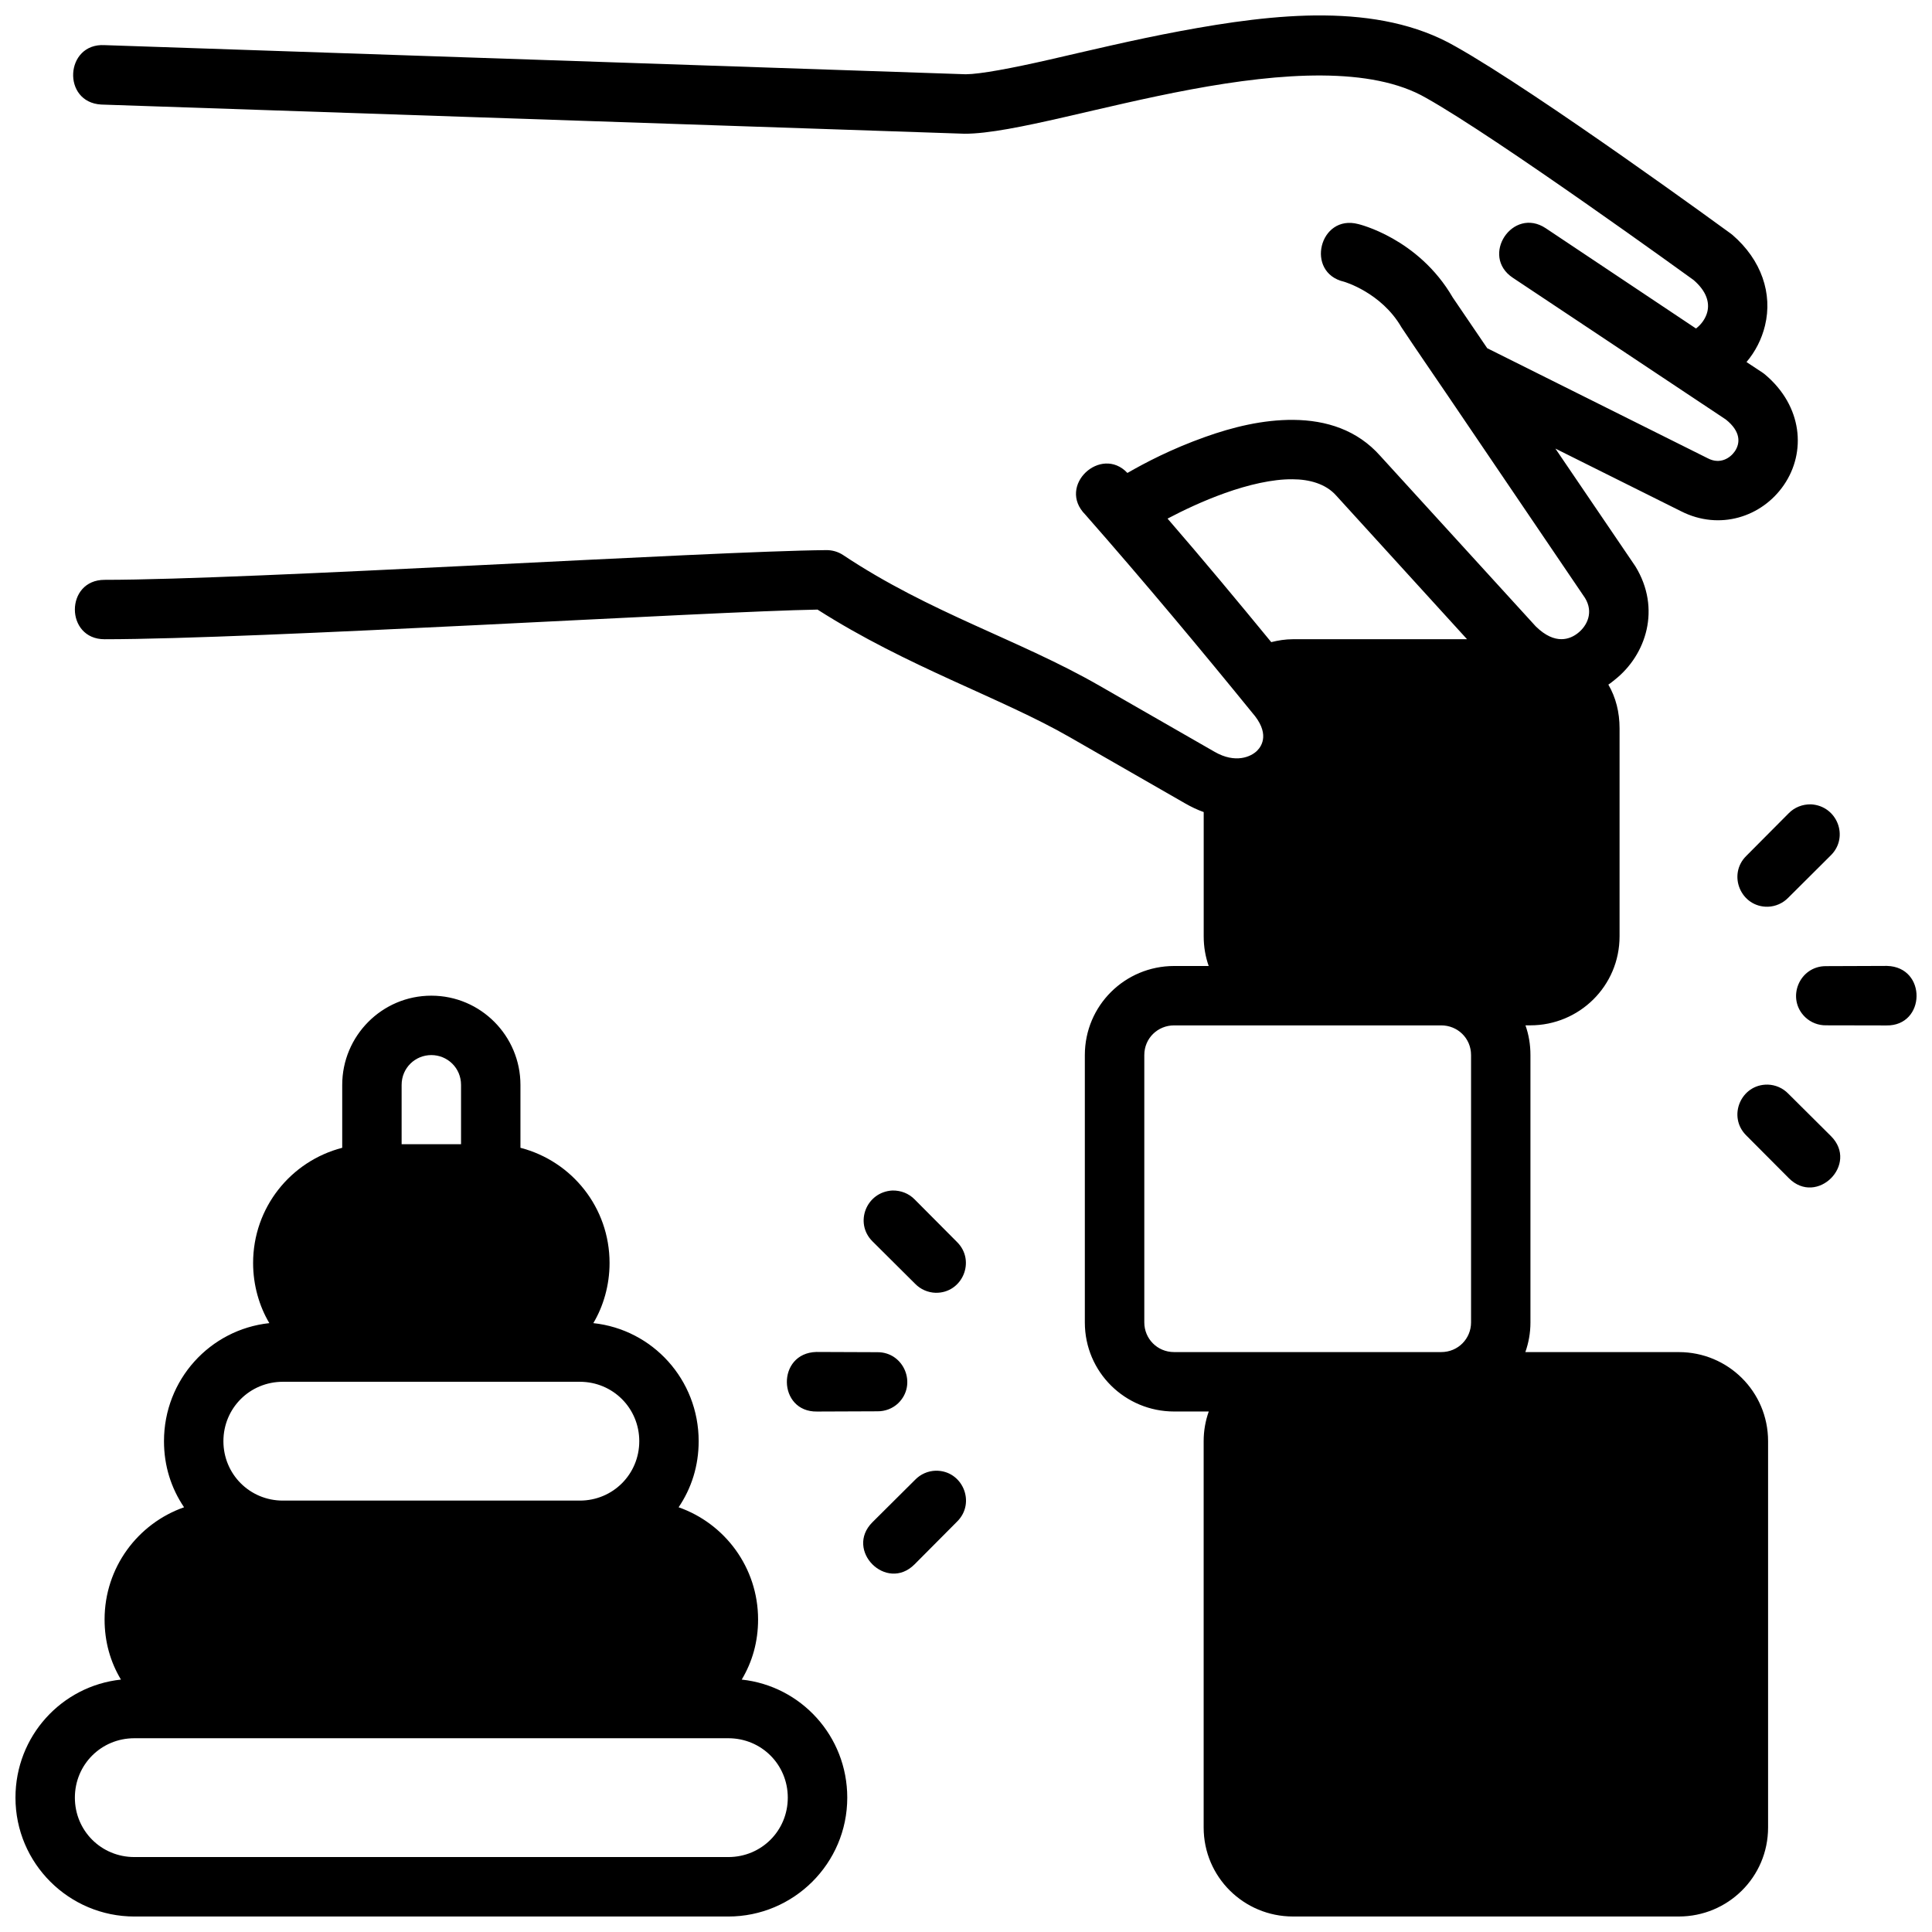 <?xml version="1.0" encoding="UTF-8"?>
<!-- Uploaded to: SVG Repo, www.svgrepo.com, Generator: SVG Repo Mixer Tools -->
<svg width="800px" height="800px" version="1.1" viewBox="144 144 512 512" xmlns="http://www.w3.org/2000/svg">
 <defs>
  <clipPath id="a">
   <path d="m148.09 148.09h503.81v503.81h-503.81z"/>
  </clipPath>
 </defs>
 <g clip-path="url(#a)">
  <path d="m494.93 148.09c-12.535-0.121-25.645 1.82-38.164 4.152-12.535 2.336-24.492 5.242-34.578 7.547-10.035 2.297-18.469 3.875-22.246 3.891l-228.23-7.719c-10.5-0.578-11.375 15.164-0.879 15.746l228.77 7.734c6.227 0.027 15.82-1.961 26.078-4.309 10.258-2.344 22.012-5.211 33.992-7.441 23.961-4.461 47.754-6.113 62.238 2.246 18.949 10.621 70.145 47.719 70.895 48.262 3.555 3.062 4.238 6.039 3.66 8.426-0.406 1.664-1.539 3.336-3.012 4.43l-39.809-26.57c-8.754-5.812-17.473 7.316-8.719 13.133l56.445 37.559c3.992 3.18 3.856 6.269 2.367 8.441-1.211 1.758-3.879 3.531-7.121 1.848l-58.484-29.184-9.133-13.438c-9.156-15.785-25.047-19.465-25.047-19.465-10.305-2.711-14.148 12.883-3.766 15.281 0 0 9.879 2.832 15.219 12.086 4.18 6.281 8.117 11.977 11.824 17.434 12.262 18.094 24.539 36.195 36.809 54.277 2.328 3.785 0.594 7.363-1.859 9.301-2.008 1.602-5.996 3.332-11.18-1.754l-41.172-45.141c-6.141-6.945-14.34-9.512-23.062-9.594-8.156-0.059-16.145 1.941-23.418 4.535-9.047 3.231-15.801 6.801-20.57 9.531-7.008-7.441-18.77 3.383-11.164 11.039 15.805 17.977 31.305 36.582 44.219 52.477 4.703 5.359 2.664 8.742 1.324 10.086-1.625 1.621-5.742 3.477-11.258 0.309l-30.562-17.543c-21.242-12.207-44.84-19.238-67.945-34.641-1.312-0.855-2.859-1.297-4.426-1.277-30.684 0.27-152.9 7.875-191.25 7.875-10.5 0-10.5 15.742 0 15.742 39.77 0 160.78-7.391 188.94-7.856 23.781 15.191 48.59 23.324 66.836 33.809l30.566 17.543c1.621 0.93 3.273 1.719 4.934 2.305v32.918c0 2.789 0.453 5.406 1.324 7.875h-9.164c-13.008 0-23.66 10.453-23.66 23.613v70.848c0 13.211 10.715 23.602 23.66 23.602h9.18c-0.875 2.469-1.352 5.09-1.352 7.871v102.36c0 13.207 10.711 23.598 23.66 23.598h102.27c12.949 0 23.648-10.391 23.648-23.598v-102.36c0-13.16-10.637-23.613-23.648-23.613h-40.68c0.871-2.461 1.352-5.074 1.352-7.859v-70.848c0-2.789-0.445-5.414-1.32-7.887h1.289c12.949 0 23.648-10.391 23.648-23.602v-55.102c0-4.277-0.984-8.176-2.969-11.594 0.664-0.422 1.094-0.812 1.707-1.293 8.309-6.559 12.352-18.836 5.441-30.074l-21.184-31.18 33.332 16.621c10.184 5.152 21.395 1.516 27.215-6.965 5.992-8.73 4.93-20.902-4.938-29.242-0.238-0.211-0.488-0.391-0.754-0.57l-4.211-2.781c2.32-2.742 4.023-6.027 4.902-9.656 2.051-8.445-0.902-17.387-8.656-24.062-0.176-0.148-0.34-0.27-0.52-0.398 0 0-50.957-37.25-72.926-49.57-10.215-5.867-22.184-8.043-34.715-8.164zm-8.441 122.92c4.562 0.004 8.883 1.234 11.605 4.305l34.688 38.086h-46.141c-1.992 0-3.902 0.309-5.75 0.77-9.02-10.996-18.137-21.945-27.477-32.734 4.141-2.18 9.398-4.691 15.207-6.766 6.207-2.215 12.609-3.707 17.867-3.66zm137.44 86.148c-2.305-0.035-4.356 0.812-5.859 2.32l-11.27 11.332c-5.082 4.996-1.438 13.637 5.688 13.484 2.047-0.059 3.988-0.918 5.414-2.383l11.332-11.285c4.816-4.82 1.668-13.078-5.305-13.469zm20.156 42.82-16.145 0.059c-7.137-0.059-10.676 8.613-5.519 13.547 1.492 1.406 3.473 2.172 5.519 2.137l15.977 0.031c10.457 0.18 10.793-15.488 0.168-15.773zm-385.78 7.887c-13.121 0-23.613 10.699-23.613 23.645v16.668c-13.645 3.539-23.617 15.832-23.617 30.535 0 5.898 1.656 11.504 4.305 15.93-15.73 1.688-27.922 14.988-27.922 31.285 0 6.547 1.91 12.488 5.32 17.516-12.246 4.293-21.062 15.953-21.062 29.734 0 5.898 1.516 11.219 4.336 15.93-15.73 1.688-27.953 14.988-27.953 31.285 0 17.453 14.207 31.504 31.504 31.504h157.41c17.297 0 31.52-14.051 31.52-31.504 0-16.297-12.238-29.598-27.969-31.285 2.816-4.711 4.336-10.031 4.336-15.93 0-13.781-8.82-25.441-21.062-29.734 3.406-5.027 5.316-10.969 5.316-17.516 0-16.297-12.191-29.598-27.918-31.285 2.648-4.426 4.305-10.031 4.305-15.93 0-14.703-9.973-26.996-23.617-30.535v-16.668c0-12.945-10.492-23.645-23.617-23.645zm196.85 7.871h70.785c4.316 0 7.906 3.375 7.906 7.871v70.848c0 4.281-3.406 7.859-7.906 7.859h-70.785c-4.496 0-7.902-3.578-7.902-7.859v-70.848c0-4.496 3.59-7.871 7.902-7.871zm-196.85 7.871c4.281 0 7.875 3.406 7.875 7.902v15.715h-15.746v-15.715c0-4.496 3.59-7.902 7.871-7.902zm354.18 7.828c-7.125-0.148-10.77 8.484-5.688 13.484l11.27 11.316c7.441 7.453 18.605-3.691 11.164-11.148l-11.332-11.27c-1.426-1.469-3.367-2.32-5.414-2.383zm-231.99 28.059c-6.973 0.391-10.121 8.633-5.305 13.453l11.332 11.27c1.426 1.469 3.367 2.32 5.41 2.383 7.109 0.148 10.742-8.453 5.691-13.453l-11.273-11.332c-1.504-1.512-3.555-2.356-5.856-2.32zm-20.141 42.789c-10.629 0.281-10.293 15.957 0.168 15.789l15.973-0.062c2.051 0.031 4.031-0.719 5.519-2.121 5.129-4.934 1.602-13.598-5.519-13.543zm-141.39 7.902c27.027-0.004 53.57 0 78.691 0 8.789 0 15.758 7.012 15.758 15.742 0 8.734-6.969 15.746-15.758 15.746h-78.691c-8.789 0-15.758-7.012-15.758-15.746 0-8.73 6.969-15.742 15.758-15.742zm172.98 23.57c-2.043 0.059-3.984 0.918-5.41 2.383l-11.332 11.27c-7.441 7.441 3.719 18.605 11.16 11.164l11.27-11.332c5.082-5 1.438-13.637-5.688-13.484zm-212.34 70.895c53.902-0.008 107.95 0 157.41 0 8.789 0 15.758 6.984 15.758 15.742 0 8.758-6.969 15.746-15.758 15.746h-157.41c-8.789 0-15.762-6.988-15.762-15.746 0-8.758 6.973-15.742 15.762-15.742z"/>
 </g>
</svg>